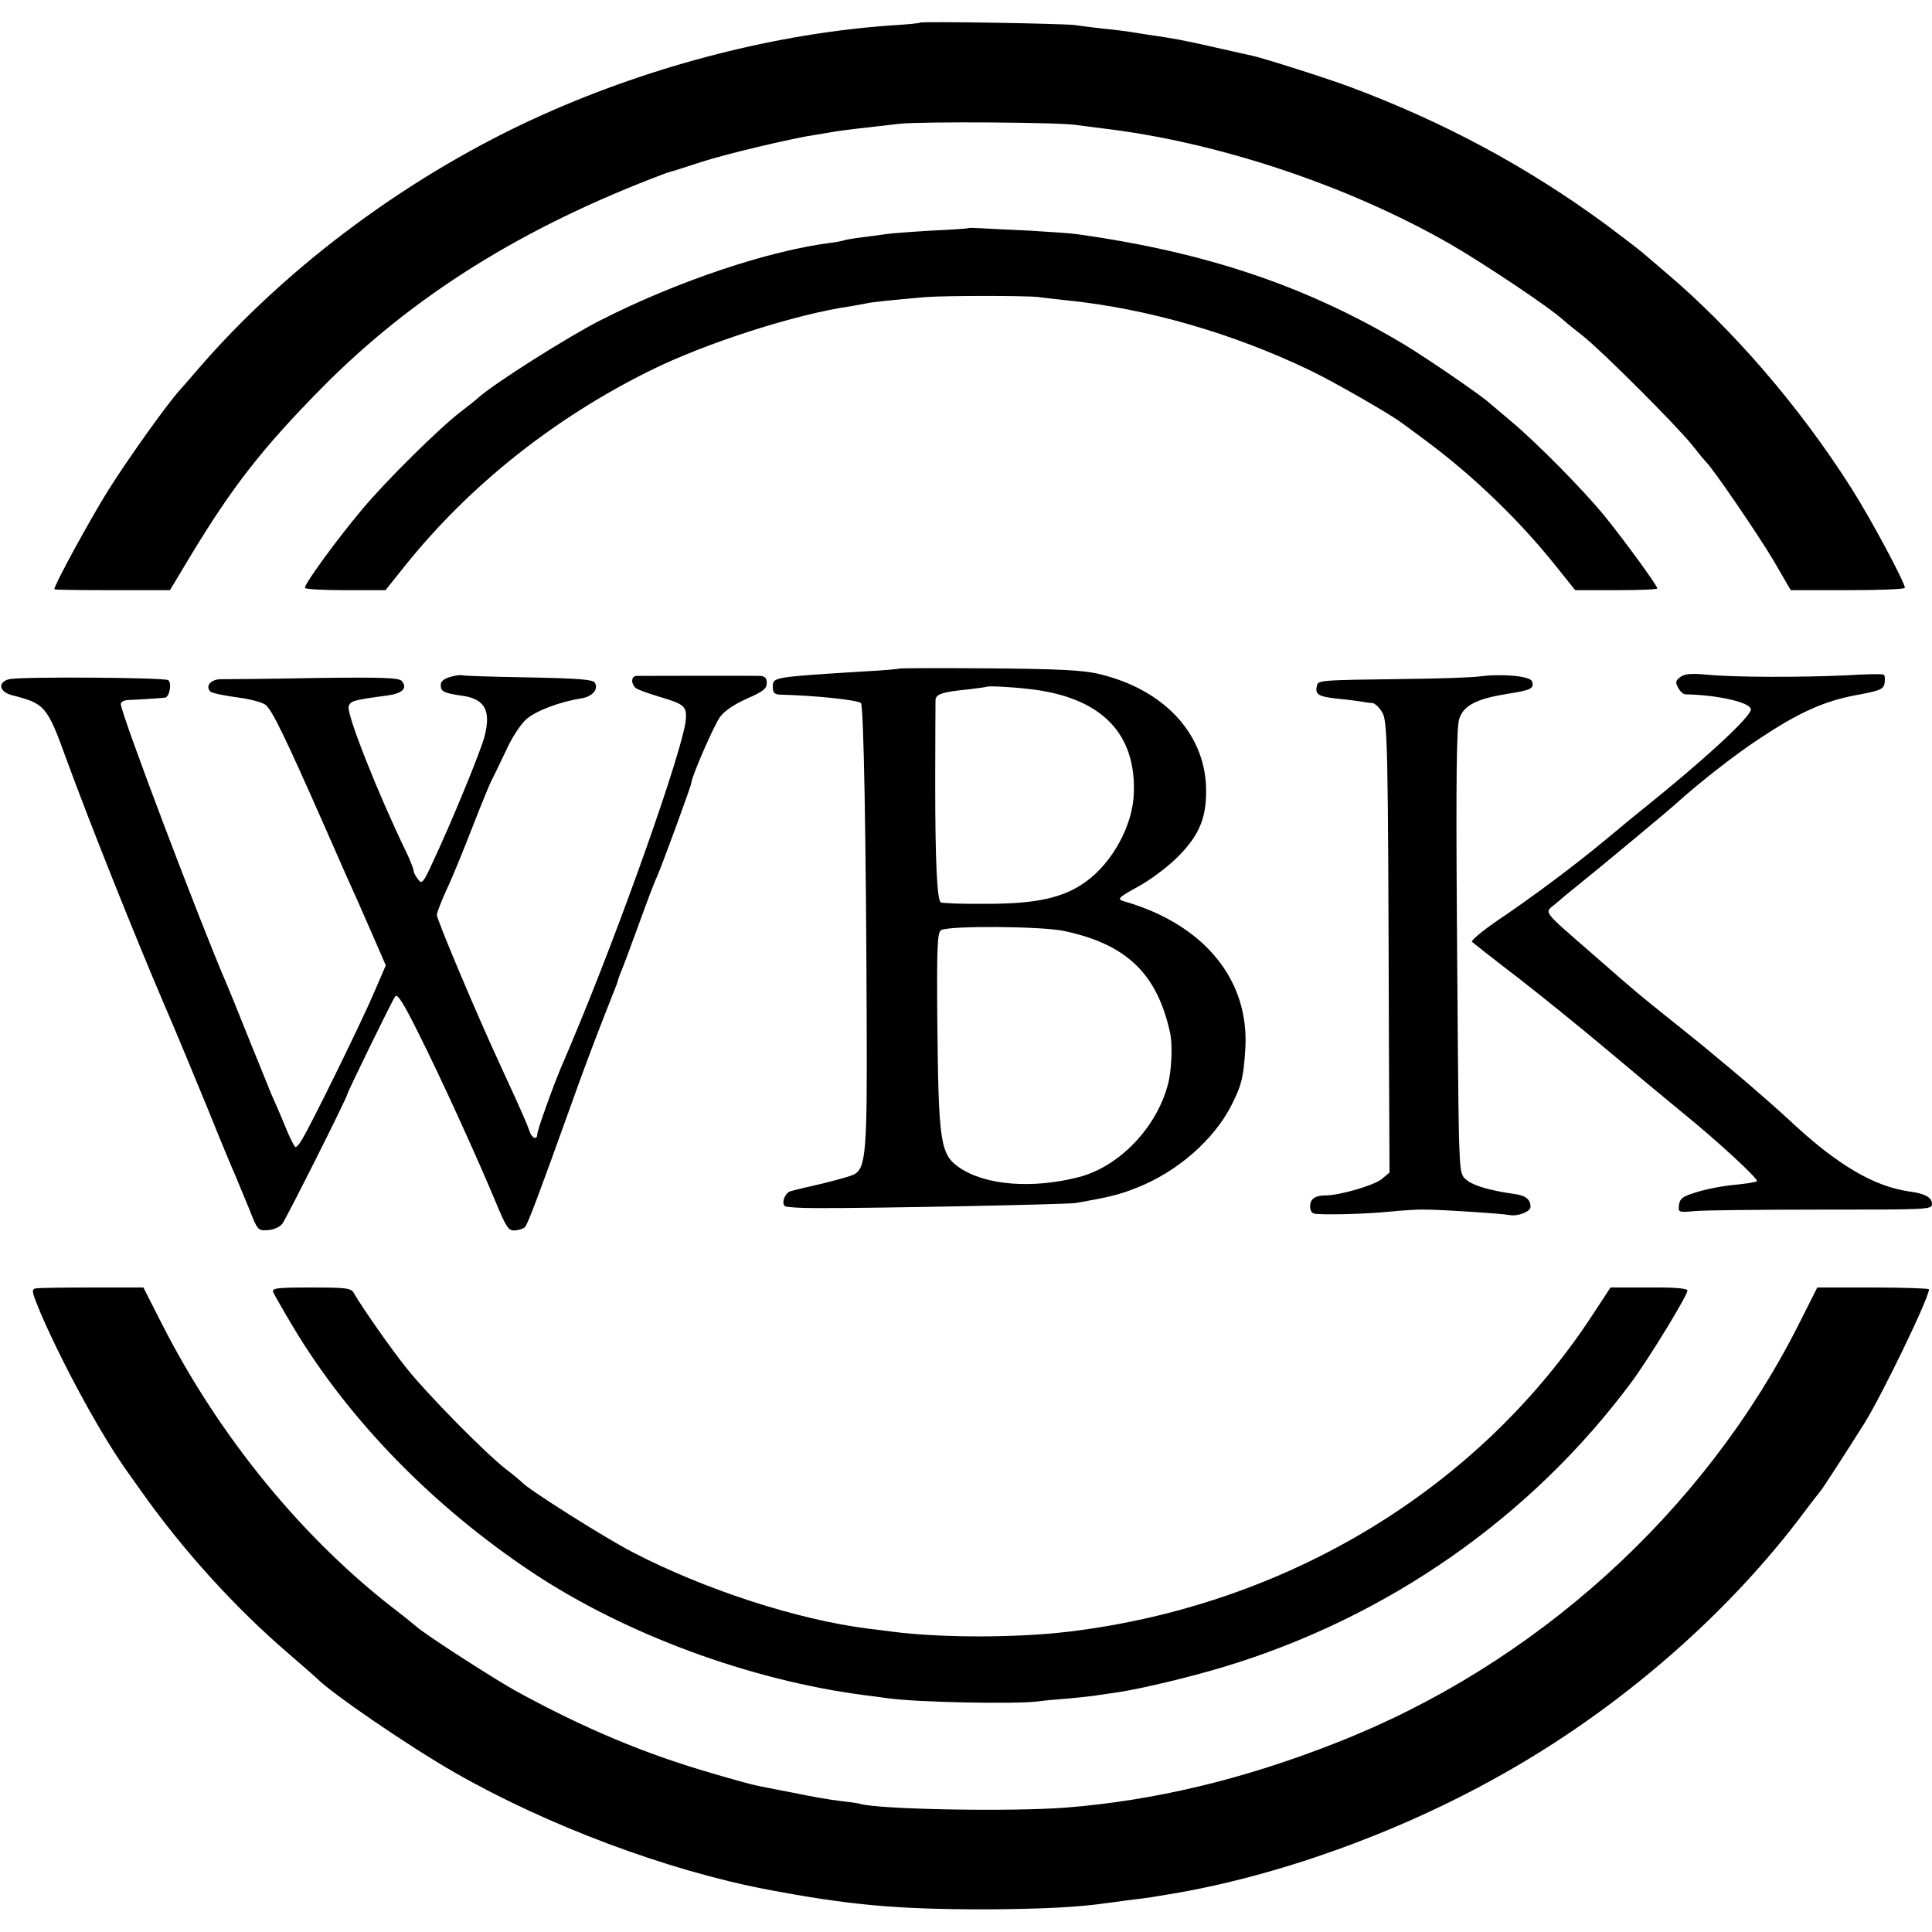 <?xml version="1.0" standalone="no"?>
<!DOCTYPE svg PUBLIC "-//W3C//DTD SVG 20010904//EN"
 "http://www.w3.org/TR/2001/REC-SVG-20010904/DTD/svg10.dtd">
<svg version="1.0" xmlns="http://www.w3.org/2000/svg"
 width="640pt" height="640pt" viewBox="0 0 640 640"
 preserveAspectRatio="xMidYMid meet">
<g transform="translate(0,640) scale(0.1,-0.1)"
fill="#000000" stroke="none">
<path d="M3048 6325 c-2 -2 -43 -6 -93 -9 -377 -26 -789 -131 -1157 -296 -431
-193 -845 -498 -1143 -844 -27 -32 -55 -63 -60 -69 -43 -47 -175 -233 -237
-332 -61 -98 -178 -312 -178 -327 0 -2 86 -3 191 -3 l192 0 66 110 c140 232
239 359 436 559 301 305 666 534 1140 712 11 4 25 8 30 9 6 2 46 15 90 29 80
26 303 79 380 90 23 4 50 8 60 10 23 4 107 14 215 26 76 8 530 5 585 -4 17 -2
55 -7 85 -11 378 -44 813 -188 1153 -383 111 -64 328 -209 372 -249 11 -10 43
-36 70 -57 65 -52 310 -297 361 -361 21 -27 42 -52 45 -55 18 -14 171 -238
223 -325 l58 -100 189 0 c104 0 189 3 189 8 0 18 -113 229 -176 328 -171 270
-394 529 -619 719 -27 23 -61 52 -75 64 -14 12 -68 53 -120 92 -260 191 -535
339 -845 455 -71 27 -285 95 -325 104 -8 2 -64 14 -125 28 -105 24 -138 30
-222 42 -21 3 -49 8 -63 10 -14 2 -52 7 -85 10 -33 4 -76 9 -95 12 -38 5 -507
13 -512 8z"/>
<path d="M3207 5644 c-1 -1 -57 -5 -123 -8 -67 -4 -132 -9 -145 -11 -13 -2
-46 -6 -74 -10 -27 -3 -57 -8 -65 -10 -8 -3 -29 -7 -45 -9 -210 -26 -515 -129
-768 -258 -108 -55 -354 -211 -402 -255 -11 -10 -38 -31 -60 -48 -66 -50 -244
-225 -325 -322 -81 -96 -190 -245 -190 -260 0 -5 60 -8 134 -8 l133 0 64 80
c213 266 494 490 814 648 184 91 480 186 660 212 22 4 47 8 55 10 15 4 84 11
198 21 72 5 326 5 372 0 19 -3 62 -7 95 -11 265 -27 549 -109 805 -232 79 -38
269 -147 305 -175 6 -4 42 -31 80 -59 156 -116 309 -263 433 -419 l60 -75 136
0 c75 0 136 2 136 6 0 9 -106 155 -174 239 -71 87 -225 243 -311 315 -33 28
-65 55 -71 60 -27 25 -202 145 -281 193 -322 193 -655 306 -1083 366 -19 3
-91 8 -160 12 -69 3 -142 7 -163 8 -20 1 -38 2 -40 0z"/>
<path d="M2978 4185 c-1 -1 -52 -6 -113 -9 -305 -19 -305 -19 -305 -51 0 -19
5 -25 23 -26 120 -3 259 -18 269 -28 9 -8 17 -447 19 -1056 2 -429 -3 -484
-41 -505 -10 -6 -59 -19 -107 -31 -48 -11 -95 -22 -104 -25 -19 -5 -32 -41
-18 -50 5 -3 51 -6 102 -6 175 -1 832 12 862 17 112 20 142 27 202 51 134 53
255 159 313 274 33 66 39 89 45 182 16 231 -136 417 -404 493 -21 7 -16 12 49
48 41 22 99 66 131 98 75 75 98 135 94 238 -9 177 -144 318 -353 368 -52 13
-133 17 -364 19 -163 1 -298 1 -300 -1z m452 -70 c222 -31 333 -147 326 -342
-3 -106 -70 -229 -158 -293 -74 -54 -163 -74 -330 -74 -80 -1 -149 2 -152 5
-12 12 -18 137 -18 394 0 143 1 267 1 276 1 20 24 27 106 35 33 4 62 8 63 9 5
4 104 -2 162 -10z m95 -799 c207 -44 308 -141 351 -337 9 -41 5 -127 -7 -171
-38 -144 -161 -272 -294 -307 -154 -40 -312 -28 -398 32 -62 43 -68 83 -72
480 -2 253 0 299 13 306 27 15 332 13 407 -3z"/>
<path d="M1493 4158 c-22 -6 -33 -15 -33 -27 0 -22 10 -27 73 -36 74 -11 94
-50 72 -135 -13 -50 -112 -290 -170 -413 -33 -73 -38 -77 -50 -60 -8 10 -15
23 -15 29 0 5 -11 34 -25 63 -93 192 -198 457 -190 481 6 18 14 21 128 36 50
7 68 24 48 48 -9 11 -64 13 -289 10 -152 -3 -292 -4 -310 -4 -34 0 -53 -23
-35 -41 5 -5 44 -13 88 -19 46 -6 86 -17 96 -26 22 -20 64 -106 191 -394 54
-124 105 -238 113 -255 7 -16 31 -71 53 -121 l40 -92 -38 -88 c-36 -86 -212
-446 -241 -491 -7 -13 -17 -23 -20 -23 -3 0 -19 30 -34 68 -15 37 -36 85 -46
107 -9 22 -44 108 -77 190 -33 83 -65 161 -71 175 -86 198 -351 898 -351 928
0 6 10 12 23 13 29 1 109 6 123 8 16 1 24 50 11 58 -15 9 -495 12 -527 3 -39
-10 -33 -42 10 -53 109 -28 116 -35 180 -212 81 -221 227 -586 325 -815 37
-85 100 -238 142 -340 41 -102 83 -203 93 -225 9 -22 30 -72 46 -111 27 -70
29 -71 61 -69 19 1 40 10 48 21 14 18 215 419 215 428 0 6 147 308 159 325 7
11 26 -19 75 -117 74 -147 193 -408 256 -559 37 -89 44 -100 65 -99 14 1 29 6
34 11 10 11 49 116 151 400 37 105 87 237 110 295 23 58 43 110 45 115 1 6 6
21 12 35 6 14 32 84 58 155 26 72 53 144 61 160 17 38 114 303 114 311 0 19
76 194 96 220 14 19 48 42 89 60 53 23 65 33 65 51 0 17 -6 23 -22 24 -27 1
-386 0 -410 0 -17 -1 -19 -25 -2 -40 5 -5 41 -18 81 -30 79 -23 88 -31 85 -74
-8 -96 -215 -683 -379 -1072 -14 -33 -29 -69 -34 -80 -28 -66 -79 -209 -79
-221 0 -22 -18 -16 -26 9 -7 21 -23 59 -96 217 -78 168 -212 486 -211 500 1 8
15 45 32 82 18 37 56 131 86 208 30 77 59 148 65 158 5 9 25 51 45 93 20 45
49 89 69 107 33 28 109 57 184 69 35 6 56 31 42 52 -6 10 -57 14 -219 17 -116
2 -215 5 -219 7 -4 2 -22 0 -39 -5z"/>
<path d="M4899 4159 c-24 -3 -127 -7 -229 -8 -310 -4 -304 -4 -308 -25 -6 -27
6 -34 73 -41 33 -3 69 -8 80 -10 11 -2 26 -4 32 -4 7 -1 21 -13 30 -28 20 -29
21 -85 24 -1102 l2 -425 -26 -22 c-24 -20 -139 -54 -186 -54 -35 0 -51 -12
-51 -36 0 -16 6 -24 18 -25 45 -4 174 0 242 7 41 4 95 8 120 7 57 0 255 -13
281 -18 27 -5 69 11 69 27 0 25 -16 38 -55 43 -77 11 -130 26 -154 44 -23 17
-24 25 -28 147 -2 71 -5 404 -7 739 -3 441 -1 619 8 644 14 44 58 66 156 82
83 13 93 18 85 42 -7 18 -101 26 -176 16z"/>
<path d="M5566 4157 c-15 -11 -17 -17 -7 -35 6 -12 17 -22 24 -22 107 -2 217
-27 217 -50 0 -25 -160 -172 -370 -340 -24 -19 -75 -62 -114 -94 -101 -84
-246 -192 -355 -265 -51 -35 -89 -67 -85 -71 5 -4 74 -59 154 -120 80 -62 213
-170 295 -239 83 -70 195 -163 250 -208 117 -95 252 -220 245 -226 -3 -3 -36
-8 -74 -12 -37 -3 -94 -14 -125 -24 -47 -14 -56 -21 -59 -42 -3 -25 -2 -26 50
-21 29 3 218 5 421 5 349 0 367 0 367 18 0 22 -22 35 -75 42 -118 17 -239 88
-395 234 -25 23 -56 51 -70 63 -14 12 -39 34 -55 48 -17 15 -55 47 -85 72 -30
25 -57 47 -60 50 -3 3 -50 41 -105 85 -130 104 -128 102 -273 229 -180 157
-167 140 -128 173 17 15 52 44 76 63 59 47 289 238 320 266 76 69 196 163 275
215 132 88 216 126 322 146 81 15 92 19 96 40 2 13 1 26 -3 28 -4 3 -59 2
-121 -2 -146 -7 -374 -7 -464 2 -53 5 -75 3 -89 -8z"/>
<path d="M118 2132 c-15 -3 -12 -13 17 -83 74 -171 198 -399 284 -520 17 -24
39 -55 49 -69 138 -195 309 -384 487 -537 50 -43 92 -80 95 -83 46 -48 305
-225 455 -311 307 -176 705 -325 1035 -388 274 -52 430 -66 725 -66 183 1 306
7 395 20 14 2 48 6 75 10 28 3 62 8 78 10 15 3 42 7 60 10 353 58 754 201
1094 392 395 220 760 537 1015 881 24 31 45 59 48 62 5 4 88 133 146 225 58
93 214 415 214 444 0 3 -83 6 -185 6 l-185 0 -63 -125 c-314 -621 -873 -1126
-1530 -1383 -309 -122 -605 -192 -897 -215 -184 -14 -625 -6 -683 13 -7 2 -35
6 -63 9 -29 3 -98 15 -155 27 -57 11 -114 22 -126 25 -12 2 -77 20 -145 40
-221 64 -419 147 -643 269 -72 39 -312 194 -336 217 -8 7 -35 29 -61 49 -312
238 -591 578 -782 954 l-61 120 -170 0 c-93 0 -178 -1 -187 -3z"/>
<path d="M905 2120 c3 -8 34 -62 68 -119 185 -308 464 -593 792 -811 308 -204
717 -355 1095 -405 25 -3 62 -8 83 -11 98 -13 417 -20 497 -10 19 3 67 7 105
10 39 4 81 8 95 11 14 2 42 6 62 9 80 12 238 50 348 83 547 164 1025 499 1357
948 58 79 183 284 183 300 0 7 -44 11 -127 10 l-128 0 -59 -90 c-378 -578
-1014 -963 -1735 -1050 -174 -21 -425 -21 -586 0 -16 2 -52 7 -80 10 -235 30
-540 129 -779 253 -93 48 -349 210 -366 231 -3 3 -27 24 -55 45 -70 55 -259
247 -326 331 -52 64 -153 209 -177 252 -9 16 -26 18 -141 18 -113 0 -131 -2
-126 -15z"/>
</g>
</svg>
